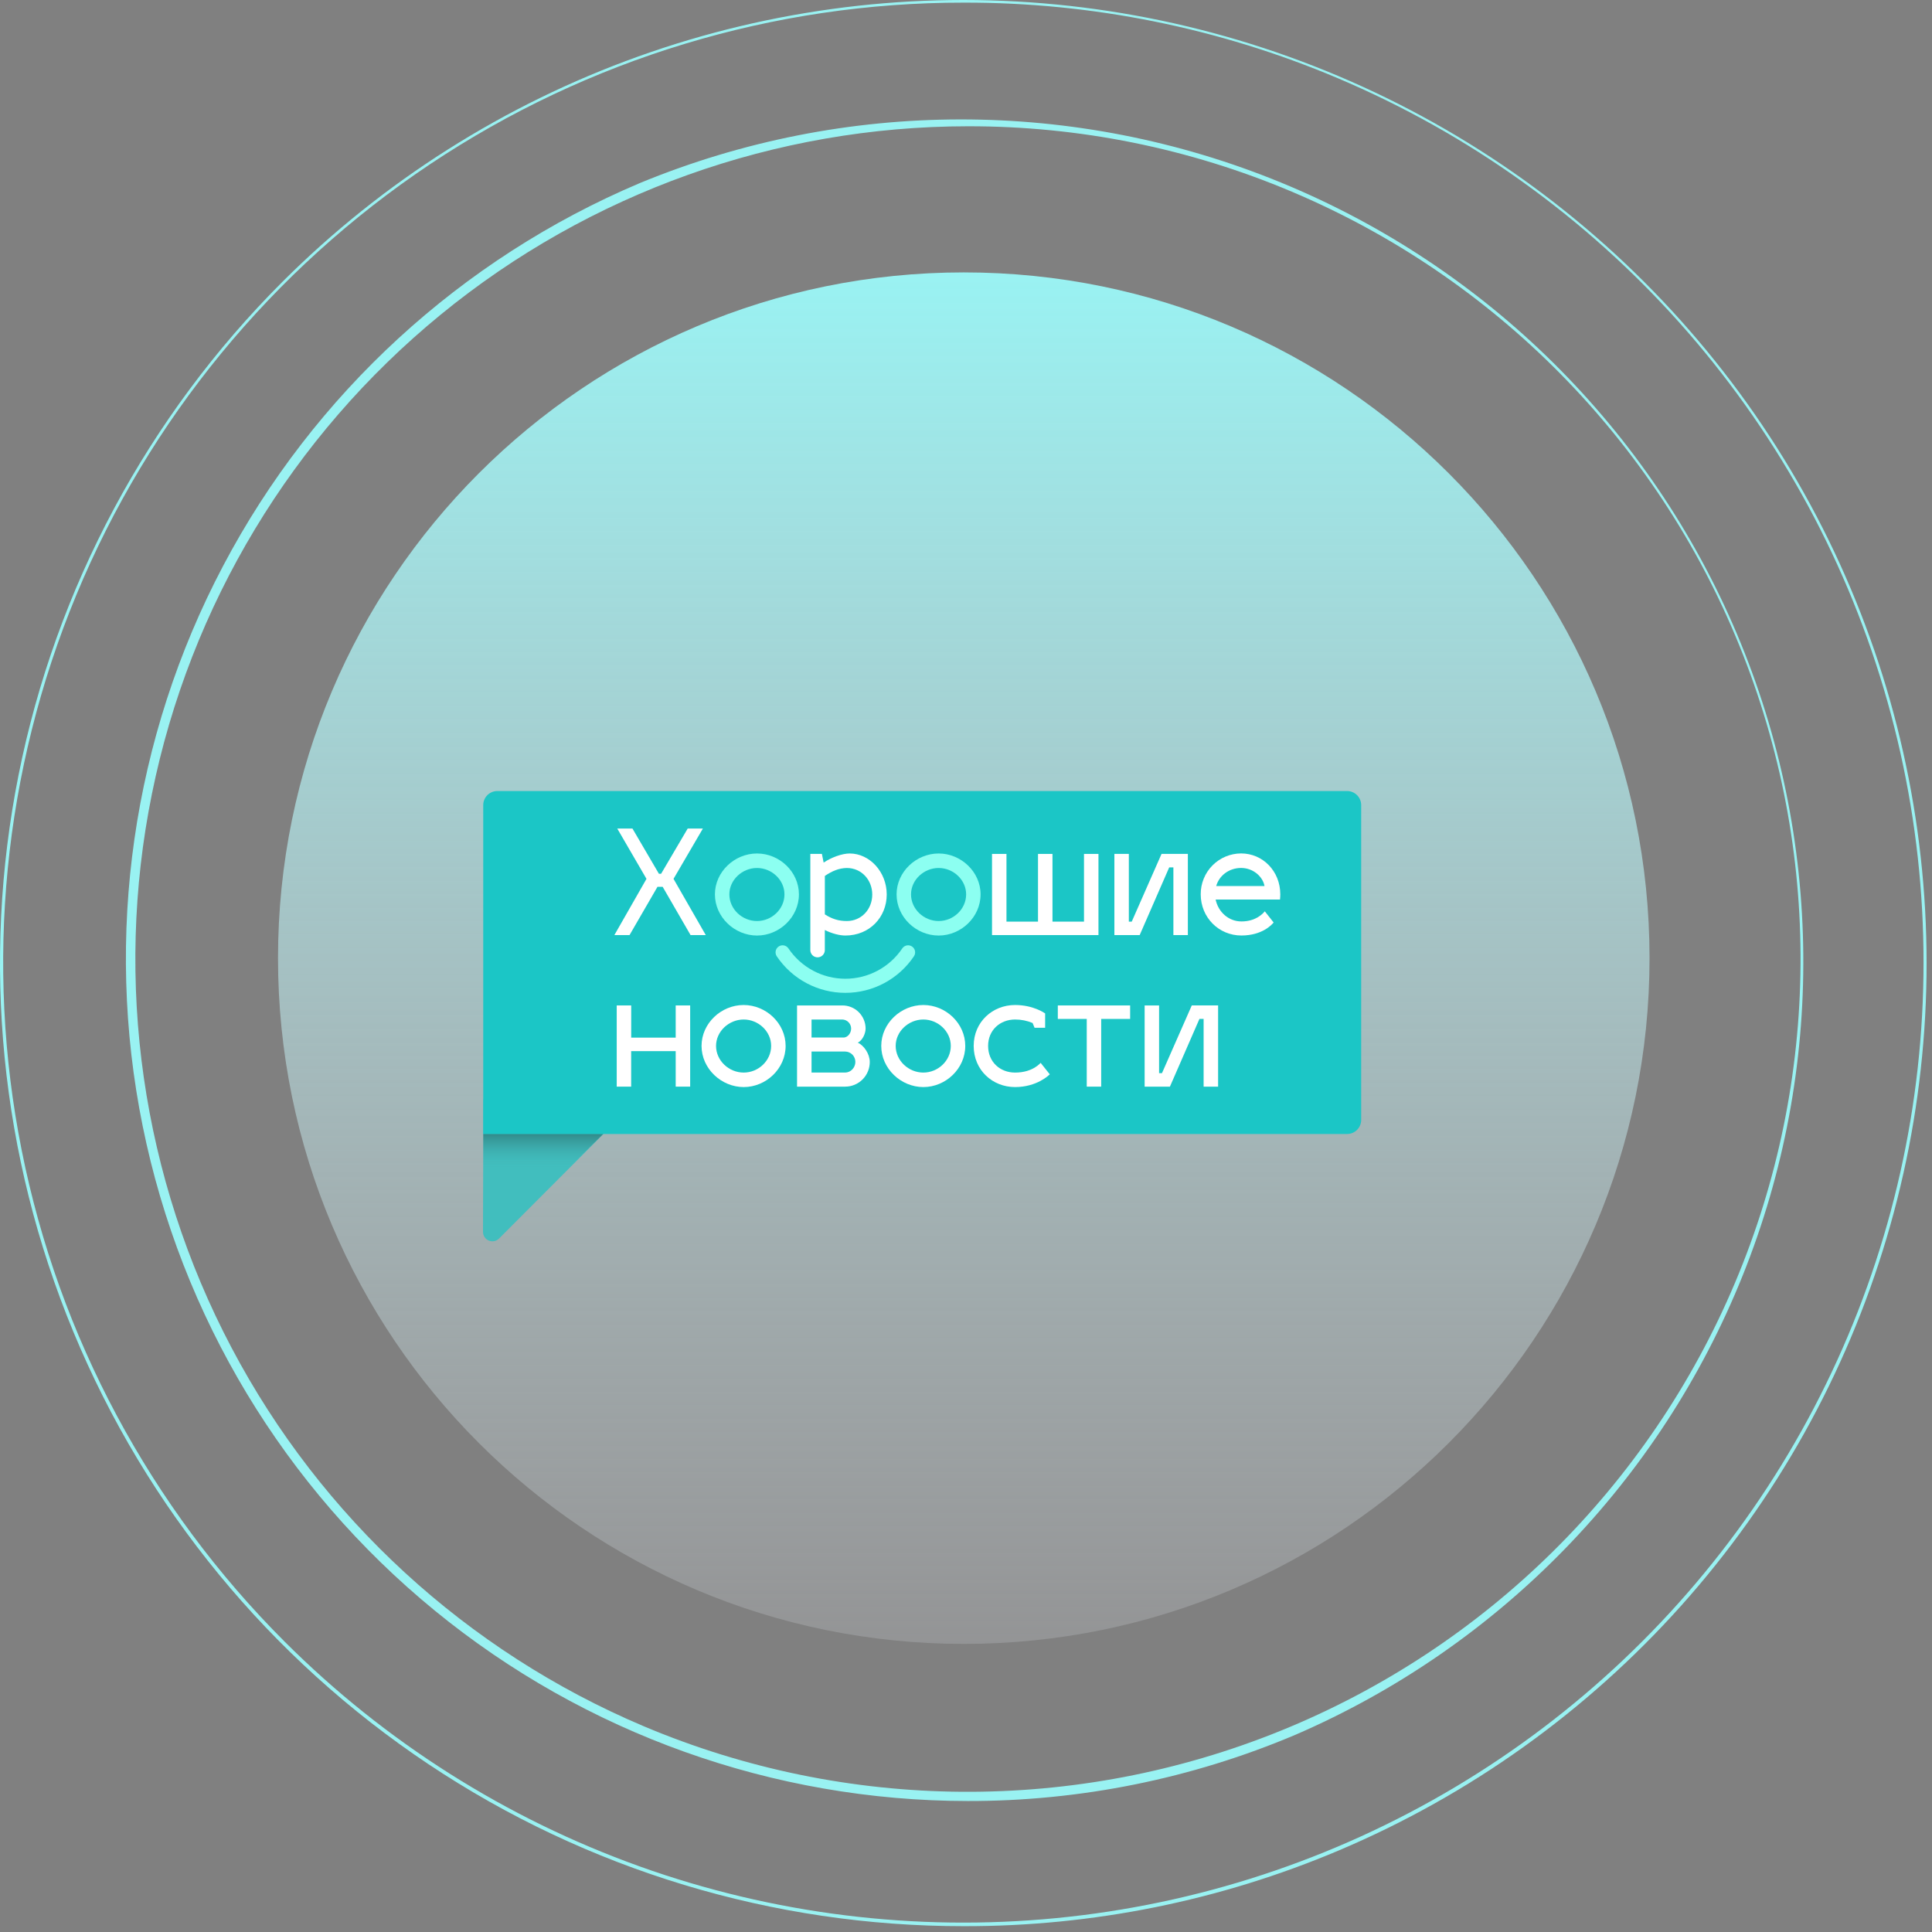 <svg width="220" height="220" viewBox="0 0 220 220" fill="none" xmlns="http://www.w3.org/2000/svg">
<rect x="0" y="0" width="220" height="220" fill="#808080" stroke="none"/>
<path d="M109.746 187.195C152.873 187.195 187.835 152.234 187.835 109.107C187.835 65.98 152.873 31.019 109.746 31.019C66.62 31.019 31.658 65.98 31.658 109.107C31.658 152.234 66.62 187.195 109.746 187.195Z" fill="url(#paint0_linear_3_111)"/>
<path d="M110.189 205.085C88.067 205.071 66.63 197.411 49.51 183.402C32.389 169.393 20.637 149.897 16.245 128.215C11.853 106.534 15.09 84.001 25.409 64.433C35.727 44.866 52.492 29.466 72.865 20.844C96.25 11.199 122.498 11.183 145.895 20.799C169.291 30.415 187.942 48.885 197.786 72.186C207.63 95.488 207.871 121.735 198.455 145.213C189.039 168.691 170.73 187.499 147.513 197.542C135.706 202.541 123.011 205.107 110.189 205.085ZM110.189 14.379C88.315 14.394 67.12 21.97 50.191 35.822C33.263 49.675 21.644 68.953 17.301 90.391C12.958 111.829 16.159 134.109 26.361 153.458C36.563 172.806 53.139 188.033 73.282 196.561C96.454 206.349 122.564 206.531 145.87 197.068C169.176 187.605 187.768 169.271 197.556 146.1C207.345 122.928 207.527 96.818 198.064 73.512C188.601 50.206 170.267 31.614 147.096 21.826C135.42 16.886 122.867 14.353 110.189 14.379V14.379Z" fill="url(#paint1_linear_3_111)"/>
<path d="M109.746 219.337C88.043 219.353 66.823 212.93 48.772 200.879C30.722 188.828 16.653 171.692 8.347 151.64C0.042 131.589 -2.127 109.524 2.115 88.239C6.358 66.954 16.821 47.407 32.179 32.072C43.63 20.639 57.467 11.88 72.701 6.424C87.934 0.968 104.186 -1.05 120.292 0.514C136.397 2.078 151.957 7.185 165.856 15.47C179.755 23.755 191.649 35.013 200.685 48.436C209.722 61.858 215.677 77.114 218.124 93.109C220.57 109.104 219.448 125.443 214.837 140.953C210.227 156.463 202.242 170.761 191.455 182.823C180.668 194.884 167.346 204.409 152.445 210.716C138.937 216.433 124.414 219.365 109.746 219.337V219.337ZM109.746 0.299C88.114 0.283 66.963 6.687 48.973 18.699C30.982 30.711 16.959 47.791 8.681 67.777C0.403 87.762 -1.759 109.755 2.468 130.97C6.696 152.185 17.124 171.669 32.431 186.955C43.844 198.352 57.637 207.084 72.821 212.524C88.006 217.964 104.206 219.977 120.26 218.419C136.314 216.86 151.824 211.77 165.679 203.511C179.534 195.253 191.391 184.031 200.398 170.651C209.406 157.271 215.342 142.064 217.78 126.12C220.219 110.176 219.1 93.89 214.503 78.429C209.907 62.969 201.946 48.716 191.193 36.694C180.44 24.672 167.16 15.178 152.306 8.893C138.842 3.193 124.367 0.27 109.746 0.299V0.299Z" fill="url(#paint2_linear_3_111)"/>
<path d="M55.043 125.175L55 140.285C55.001 140.496 55.064 140.702 55.181 140.877C55.298 141.052 55.464 141.188 55.658 141.269C55.852 141.35 56.066 141.372 56.272 141.332C56.479 141.291 56.669 141.191 56.818 141.043L69.761 128.074C69.761 128.074 55.652 125.786 55.043 125.175Z" fill="#41BEBE"/>
<path d="M56.628 90.076H153.398C153.823 90.076 154.23 90.246 154.531 90.547C154.831 90.848 155 91.257 155 91.683V127.523C155 127.949 154.831 128.357 154.531 128.658C154.23 128.96 153.823 129.129 153.398 129.129H55.026V91.683C55.026 91.257 55.195 90.848 55.495 90.547C55.796 90.246 56.203 90.076 56.628 90.076V90.076Z" fill="#1BC6C6"/>
<path d="M75.46 100.985H74.867L71.685 106.482H69.959L73.616 100.077L70.289 94.347H72.018L75.032 99.498H75.28L78.31 94.347H80.039L76.695 100.077L80.368 106.48H78.636L75.46 100.985Z" fill="white"/>
<path d="M90.975 101.842C90.975 104.435 88.752 106.532 86.202 106.532C83.652 106.532 81.409 104.435 81.409 101.842C81.409 99.284 83.633 97.187 86.202 97.187C88.772 97.187 90.975 99.284 90.975 101.842ZM83.053 101.842C83.053 103.527 84.519 104.88 86.199 104.88C87.878 104.88 89.328 103.527 89.328 101.842C89.328 100.192 87.878 98.839 86.199 98.839C84.519 98.839 83.053 100.192 83.053 101.842Z" fill="#8CFFF1"/>
<path d="M100.973 101.86C100.973 104.435 99.028 106.53 96.263 106.53C95.619 106.53 94.747 106.315 93.924 105.902V108.188C93.924 108.297 93.903 108.404 93.861 108.504C93.82 108.604 93.759 108.695 93.683 108.772C93.606 108.848 93.516 108.909 93.416 108.95C93.316 108.992 93.209 109.013 93.101 109.013V109.013C92.993 109.014 92.885 108.993 92.784 108.952C92.684 108.911 92.593 108.85 92.516 108.774C92.439 108.697 92.378 108.606 92.336 108.505C92.294 108.405 92.273 108.297 92.273 108.188V97.237H93.591L93.789 98.227C94.661 97.633 95.897 97.187 96.752 97.187C99.028 97.187 100.973 99.284 100.973 101.86ZM93.927 99.746V104.122C94.75 104.649 95.508 104.88 96.427 104.88C98.09 104.88 99.325 103.543 99.325 101.86C99.325 100.209 98.107 98.839 96.427 98.839C95.52 98.855 94.747 99.189 93.924 99.746H93.927Z" fill="white"/>
<path d="M111.661 101.842C111.661 104.435 109.437 106.532 106.889 106.532C104.319 106.532 102.095 104.435 102.095 101.842C102.095 99.284 104.319 97.187 106.889 97.187C109.437 97.187 111.661 99.284 111.661 101.842ZM103.74 101.842C103.74 103.527 105.206 104.88 106.885 104.88C108.565 104.88 110.015 103.527 110.015 101.842C110.015 100.192 108.565 98.839 106.885 98.839C105.206 98.839 103.74 100.192 103.74 101.842Z" fill="#8CFFF1"/>
<path d="M119.847 97.237V104.947H123.437V97.237H125.084V106.48H112.962V97.237H114.609V104.947H118.2V97.237H119.847Z" fill="white"/>
<path d="M133.616 106.48V98.772H133.139L129.778 106.48H126.897V97.237H128.543V104.947H128.873L132.266 97.237H135.263V106.48H133.616Z" fill="white"/>
<path d="M144.025 103.774L145.03 105.046C144.832 105.294 143.728 106.527 141.357 106.527C138.788 106.527 136.728 104.476 136.728 101.837C136.724 101.228 136.839 100.625 137.068 100.061C137.296 99.497 137.634 98.984 138.061 98.551C138.488 98.119 138.996 97.775 139.556 97.54C140.116 97.305 140.717 97.183 141.324 97.181C143.794 97.181 145.788 99.196 145.788 101.837C145.787 102.035 145.776 102.234 145.755 102.431H138.425C138.722 103.852 139.902 104.925 141.357 104.925C142.937 104.931 143.75 104.105 144.025 103.774ZM138.491 100.898H143.992C143.794 99.792 142.674 98.835 141.324 98.835C139.94 98.839 138.82 99.713 138.491 100.898Z" fill="white"/>
<path d="M70.227 123.737V114.491H71.875V118.157H76.943V114.491H78.59V123.737H76.943V119.694H71.871V123.737H70.227Z" fill="white"/>
<path d="M89.46 119.098C89.46 121.69 87.236 123.786 84.688 123.786C82.139 123.786 79.886 121.69 79.886 119.098C79.886 116.539 82.109 114.442 84.678 114.442C87.248 114.442 89.46 116.539 89.46 119.098ZM81.538 119.098C81.538 120.781 83.004 122.136 84.683 122.136C86.363 122.136 87.812 120.781 87.812 119.098C87.812 117.447 86.364 116.093 84.683 116.093C83.002 116.093 81.538 117.447 81.538 119.098Z" fill="white"/>
<path d="M96.25 123.737H90.761V114.491H95.916C96.262 114.489 96.605 114.555 96.926 114.686C97.247 114.816 97.539 115.009 97.785 115.253C98.031 115.497 98.227 115.787 98.362 116.107C98.496 116.427 98.566 116.77 98.568 117.117C98.568 117.645 98.254 118.437 97.678 118.734C98.37 119.032 99.042 120.006 99.042 120.931C99.042 121.674 98.749 122.387 98.225 122.913C97.702 123.439 96.991 123.736 96.25 123.737V123.737ZM92.412 116.093V118.143H96.114C96.509 118.111 96.92 117.682 96.92 117.118C96.917 116.85 96.811 116.594 96.624 116.403C96.437 116.212 96.183 116.101 95.916 116.093H92.412ZM92.412 119.738V122.13H96.25C96.892 122.13 97.402 121.553 97.402 120.925C97.404 120.615 97.284 120.318 97.069 120.096C96.853 119.875 96.559 119.747 96.25 119.741L92.412 119.738Z" fill="white"/>
<path d="M109.916 119.098C109.916 121.69 107.692 123.786 105.143 123.786C102.594 123.786 100.35 121.69 100.35 119.098C100.35 116.539 102.574 114.442 105.143 114.442C107.712 114.442 109.916 116.539 109.916 119.098ZM101.993 119.098C101.993 120.781 103.459 122.136 105.14 122.136C106.82 122.136 108.268 120.781 108.268 119.098C108.268 117.447 106.819 116.093 105.14 116.093C103.46 116.093 101.993 117.447 101.993 119.098Z" fill="white"/>
<path d="M112.518 119.098C112.518 120.948 113.901 122.136 115.586 122.136C117.661 122.136 118.501 120.997 118.501 121.03L119.539 122.334C119.457 122.416 118.089 123.786 115.586 123.786C113.017 123.786 110.875 121.856 110.875 119.098C110.875 116.374 113.017 114.442 115.586 114.442C117.677 114.442 118.963 115.367 119.011 115.4V117.034H117.809L117.582 116.489C116.951 116.226 116.273 116.091 115.59 116.093C113.901 116.093 112.518 117.282 112.518 119.098Z" fill="white"/>
<path d="M123.75 123.737V116.027H120.455V114.491H128.69V116.027H125.394V123.737H123.75Z" fill="white"/>
<path d="M137.058 123.738V116.027H136.581L133.22 123.738H130.341V114.491H131.987V122.2H132.317L135.71 114.489H138.708V123.738H137.058Z" fill="white"/>
<path d="M55.026 129.143V134.121L63.661 134.049L68.676 129.143H55.026Z" fill="url(#paint3_linear_3_111)"/>
<path d="M96.261 113.057C94.719 113.058 93.2 112.678 91.838 111.953C90.477 111.227 89.314 110.178 88.451 108.896C88.392 108.808 88.351 108.71 88.33 108.607C88.309 108.503 88.308 108.397 88.328 108.293C88.348 108.19 88.388 108.091 88.446 108.003C88.504 107.915 88.579 107.839 88.666 107.78C88.843 107.661 89.059 107.616 89.268 107.657C89.371 107.677 89.469 107.717 89.557 107.775C89.645 107.834 89.721 107.909 89.779 107.996C90.495 109.06 91.461 109.931 92.591 110.534C93.721 111.136 94.981 111.451 96.261 111.451C97.541 111.451 98.802 111.136 99.932 110.534C101.062 109.931 102.027 109.06 102.743 107.996C102.862 107.82 103.046 107.698 103.255 107.657C103.464 107.617 103.68 107.661 103.856 107.781C104.032 107.9 104.153 108.085 104.193 108.294C104.234 108.503 104.189 108.719 104.07 108.896C103.208 110.178 102.045 111.227 100.684 111.953C99.322 112.679 97.803 113.058 96.261 113.057Z" fill="#8CFFF1"/>
<defs>
<linearGradient id="paint0_linear_3_111" x1="109.746" y1="31.019" x2="109.746" y2="187.195" gradientUnits="userSpaceOnUse">
<stop stop-color="#99F2F2"/>
<stop offset="1" stop-color="#E2E7ED" stop-opacity="0.2"/>
</linearGradient>
<linearGradient id="paint1_linear_3_111" x1="546210" y1="8684.1" x2="546210" y2="214432" gradientUnits="userSpaceOnUse">
<stop stop-color="#99F2F2"/>
<stop offset="1" stop-color="#E2E7ED" stop-opacity="0.2"/>
</linearGradient>
<linearGradient id="paint2_linear_3_111" x1="491946" y1="128312" x2="761618" y2="128312" gradientUnits="userSpaceOnUse">
<stop stop-color="#99F2F2"/>
<stop offset="1" stop-color="#E2E7ED" stop-opacity="0.2"/>
</linearGradient>
<linearGradient id="paint3_linear_3_111" x1="61.849" y1="134.123" x2="61.849" y2="129.145" gradientUnits="userSpaceOnUse">
<stop offset="0.21" stop-color="#41BBBE" stop-opacity="0"/>
<stop offset="1" stop-color="#111111" stop-opacity="0.3"/>
</linearGradient>
</defs>
</svg>
